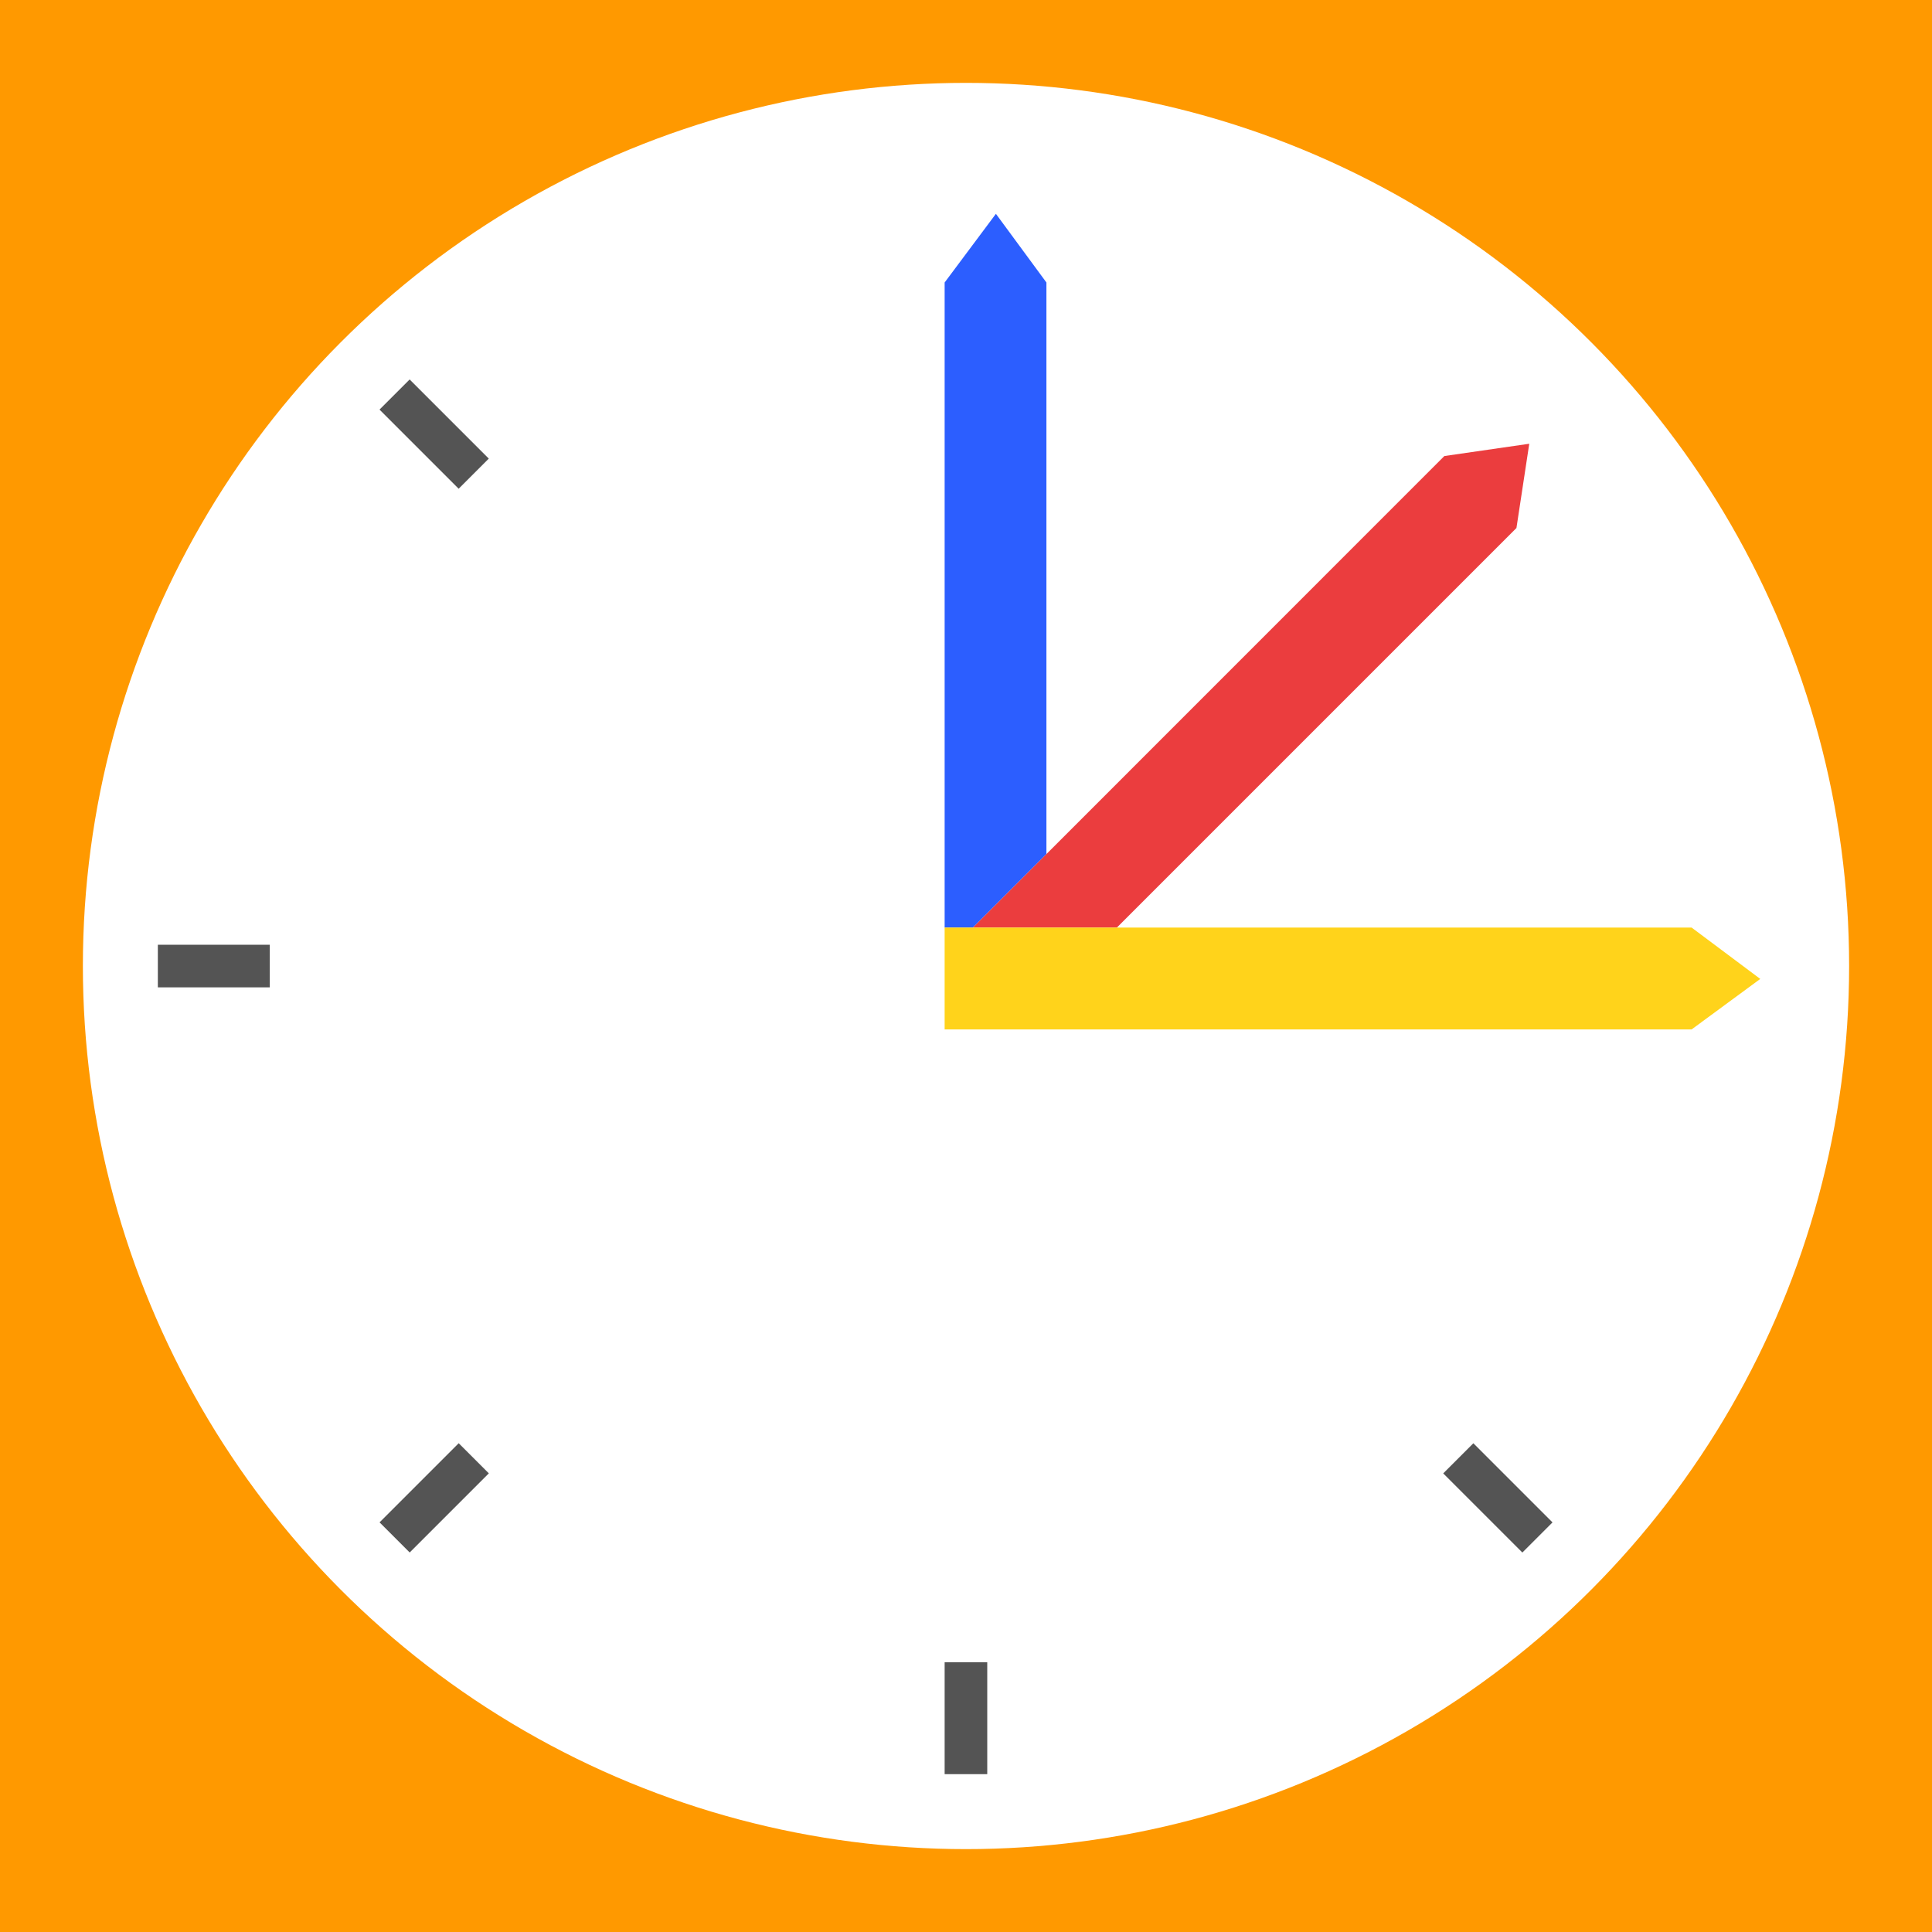 <?xml version="1.0" encoding="UTF-8"?> <svg xmlns="http://www.w3.org/2000/svg" id="Ebene_2" viewBox="0 0 180.9 180.9"><defs><style>.cls-1{fill:#eb3d3e;}.cls-1,.cls-2,.cls-3,.cls-4,.cls-5,.cls-6{stroke-width:0px;}.cls-2{fill:#ffd31b;}.cls-3{fill:#545454;}.cls-4{fill:#f90;}.cls-5{fill:#2c5eff;}.cls-6{fill:#fff;}</style></defs><g id="Ebene_2-2"><rect class="cls-4" width="180.9" height="180.9"></rect><circle class="cls-6" cx="90.45" cy="90.45" r="82.69"></circle><rect class="cls-3" x="38.66" y="135.01" width="3.99" height="10.48" transform="translate(111.08 12.33) rotate(45)"></rect><rect class="cls-3" x="18.03" y="85.21" width="3.99" height="10.48" transform="translate(110.47 70.43) rotate(90)"></rect><rect class="cls-3" x="88.45" y="155.64" width="3.99" height="10.48"></rect><rect class="cls-3" x="38.66" y="35.41" width="3.99" height="10.48" transform="translate(-16.84 40.65) rotate(-45)"></rect><rect class="cls-3" x="138.25" y="135.01" width="3.99" height="10.48" transform="translate(-58.09 140.25) rotate(-45)"></rect><polygon class="cls-5" points="97.98 26.45 97.98 79.97 91.1 86.85 88.45 86.85 88.45 26.45 93.25 20.02 97.98 26.45"></polygon><polygon class="cls-1" points="143.19 41.55 141.99 49.44 104.58 86.85 91.1 86.85 97.98 79.97 135.24 42.7 143.19 41.55"></polygon><polygon class="cls-2" points="164.82 91.66 158.39 96.39 88.45 96.39 88.45 86.85 158.39 86.85 164.82 91.66"></polygon></g></svg> 
